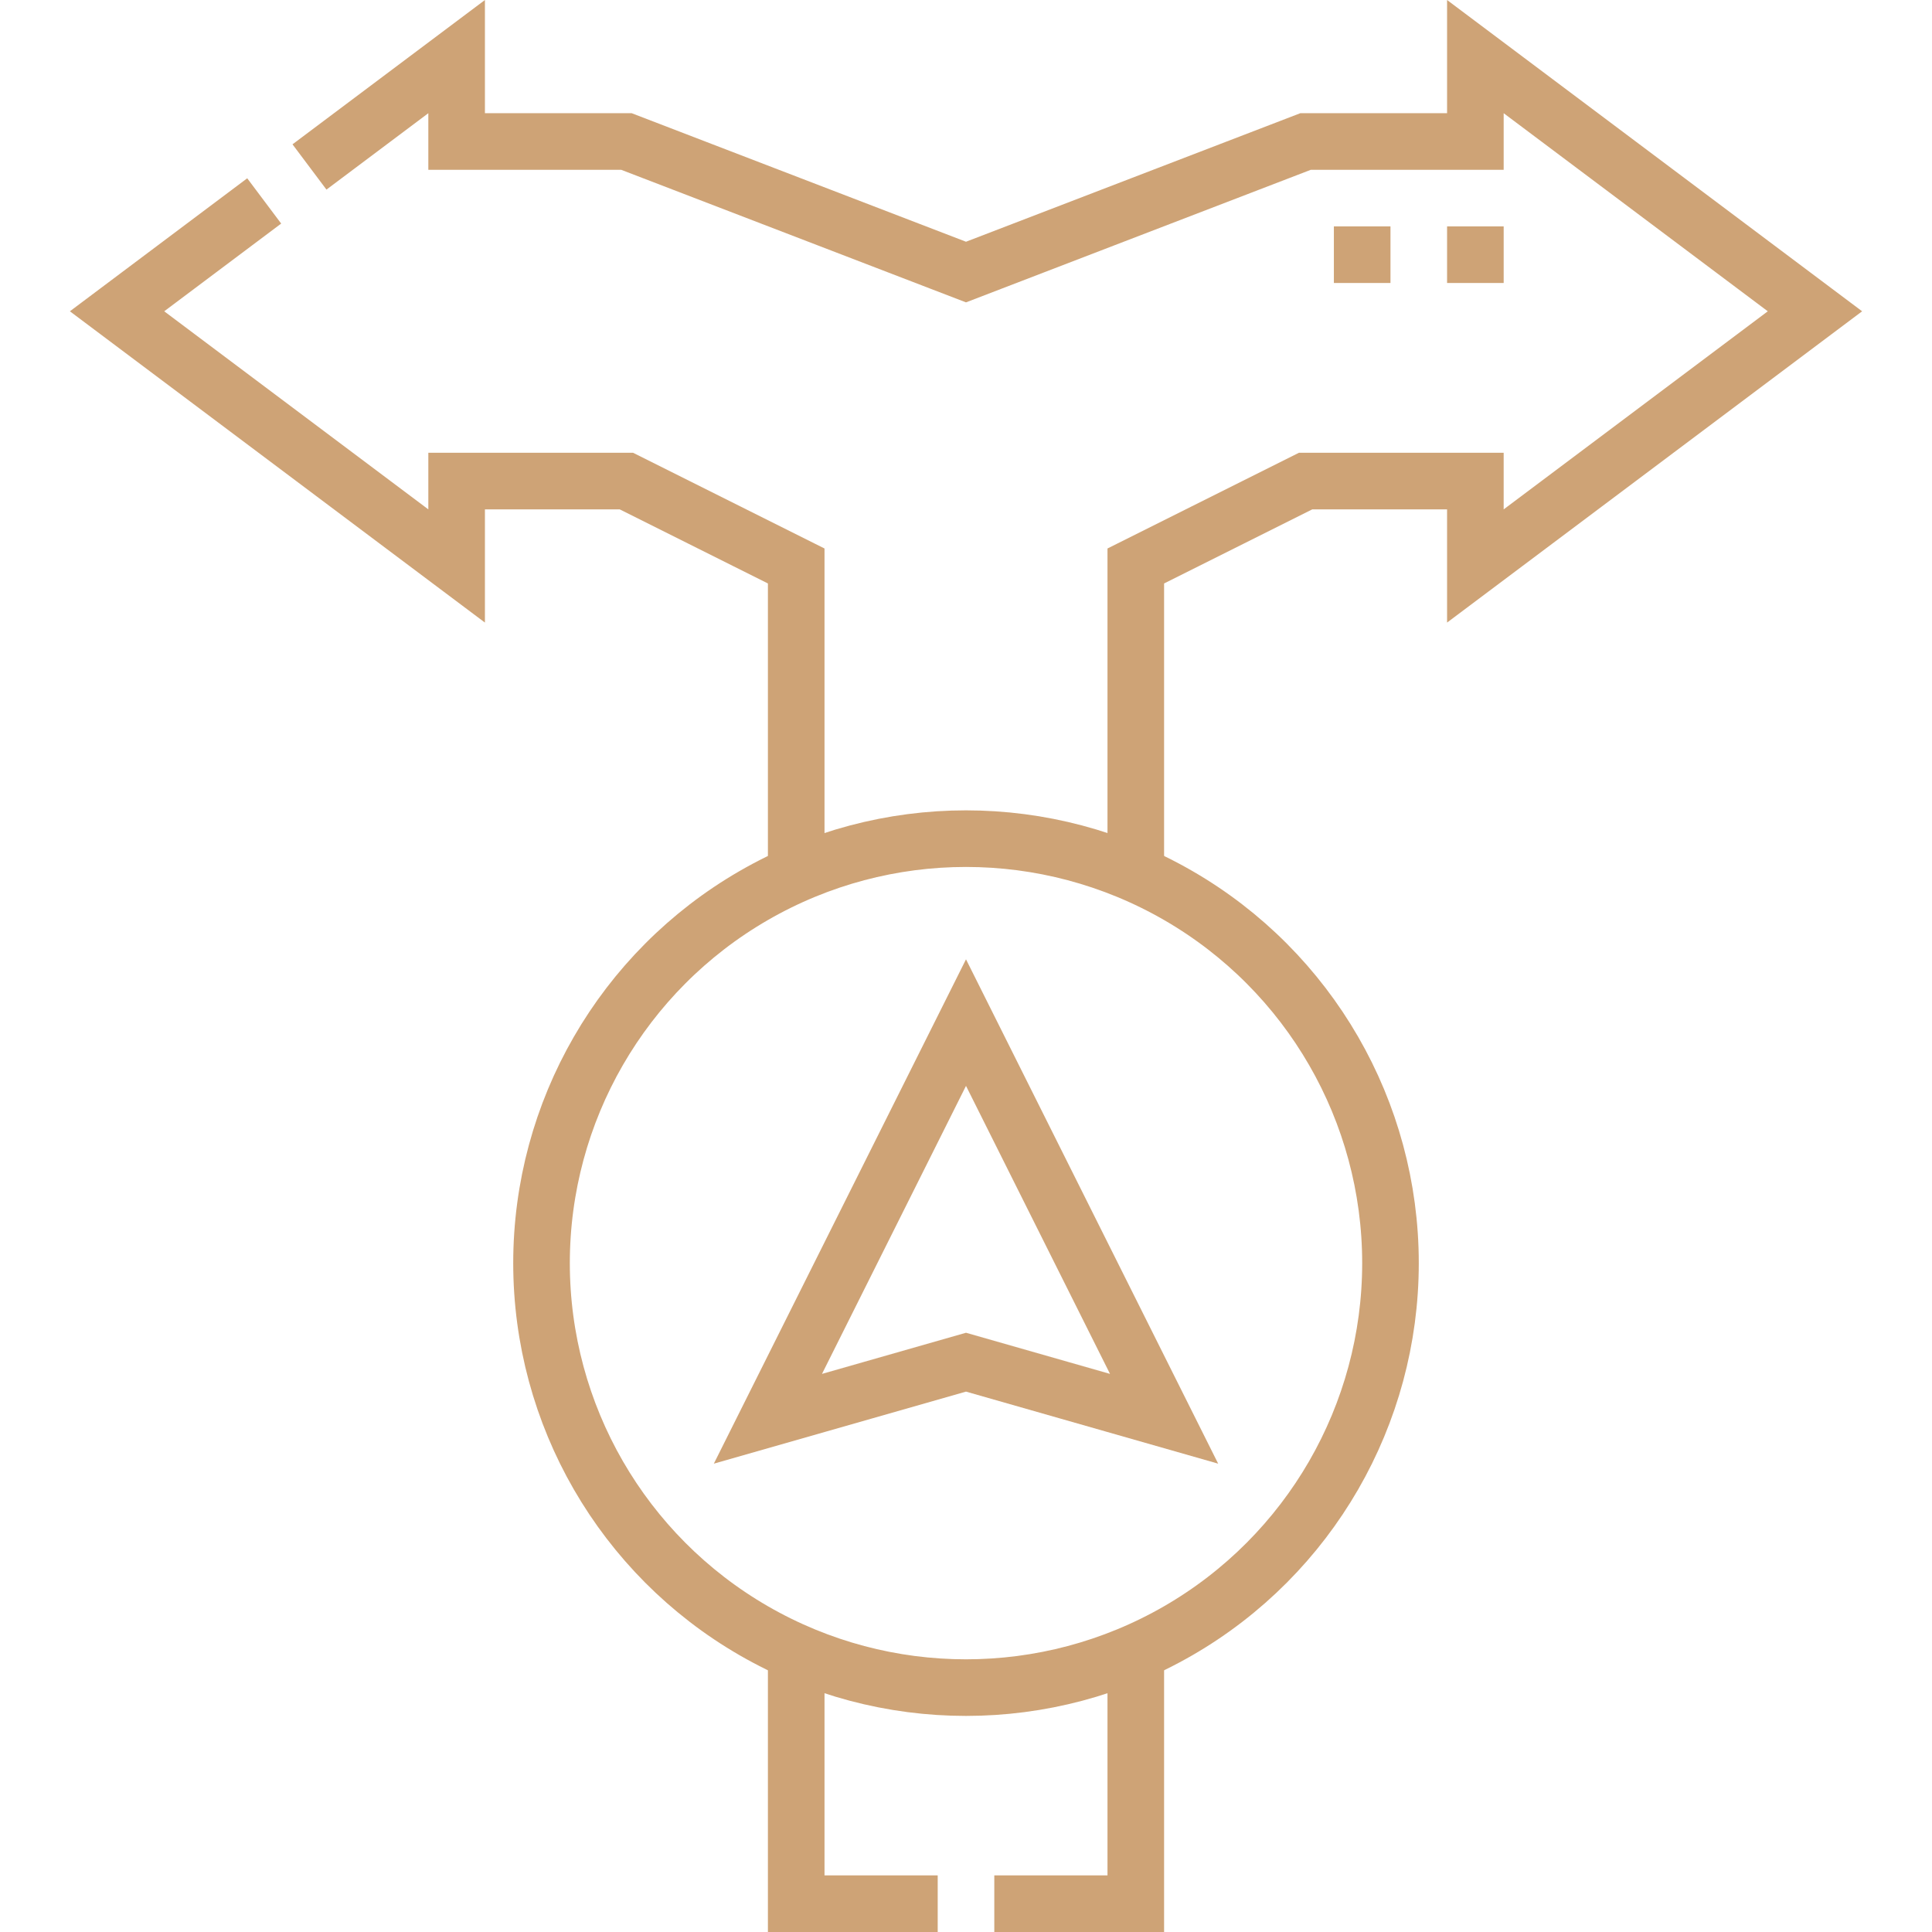 <svg xmlns="http://www.w3.org/2000/svg" xmlns:xlink="http://www.w3.org/1999/xlink" version="1.1" id="Capa_1" x="0px" y="0px" viewBox="0 0 512.037 512.037" style="enable-background:new 0 0 512.037 512.037;" xml:space="preserve" width="300" height="300" xmlns:svgjs="http://svgjs.dev/svgjs"><g transform="matrix(1,0,0,1,0,0)"><g>
	<g>
		<path style="fill-rule: evenodd; clip-rule: evenodd; stroke-miterlimit: 22.926;" d="&#10;&#9;&#9;&#9;M301.018,231.638v-81.639l44.999-22.5h44.999L391.017,150l89.999-67.499L391.017,15l0,22.5h-44.999l-89.999,34.602L166.02,37.5&#10;&#9;&#9;&#9;h-45l0-22.5L82.021,44.25 M70.021,53.251l-38.999,29.25L121.02,150l0.001-22.501h44.999l44.999,22.5v81.639 M211.019,437.898&#10;&#9;&#9;&#9;v66.639h37.5 M263.519,504.537h37.499v-66.639" fill="none" stroke="#cea376ff" data-original-stroke-color="#000000ff" stroke-width="15" data-original-stroke-width="15"/>
	</g>
	
		<circle style="fill-rule: evenodd; clip-rule: evenodd; stroke-miterlimit: 22.926;" cx="256.019" cy="334.768" r="112.5" fill="none" stroke="#cea376ff" data-original-stroke-color="#000000ff" stroke-width="15" data-original-stroke-width="15"/>
	
		<polygon style="fill-rule: evenodd; clip-rule: evenodd; stroke-miterlimit: 22.926;" points="&#10;&#9;&#9;256.019,271.018 308.519,376.018 256.019,361.018 203.519,376.018 &#9;" fill="none" stroke="#cea376ff" data-original-stroke-color="#000000ff" stroke-width="15" data-original-stroke-width="15"/>
	<g>
		<path style="fill-rule: evenodd; clip-rule: evenodd; stroke-miterlimit: 22.926;" d="&#10;&#9;&#9;&#9;M383.517,67.499h15 M353.517,67.499h15" fill="none" stroke="#cea376ff" data-original-stroke-color="#000000ff" stroke-width="15" data-original-stroke-width="15"/>
	</g>
</g></g></svg>